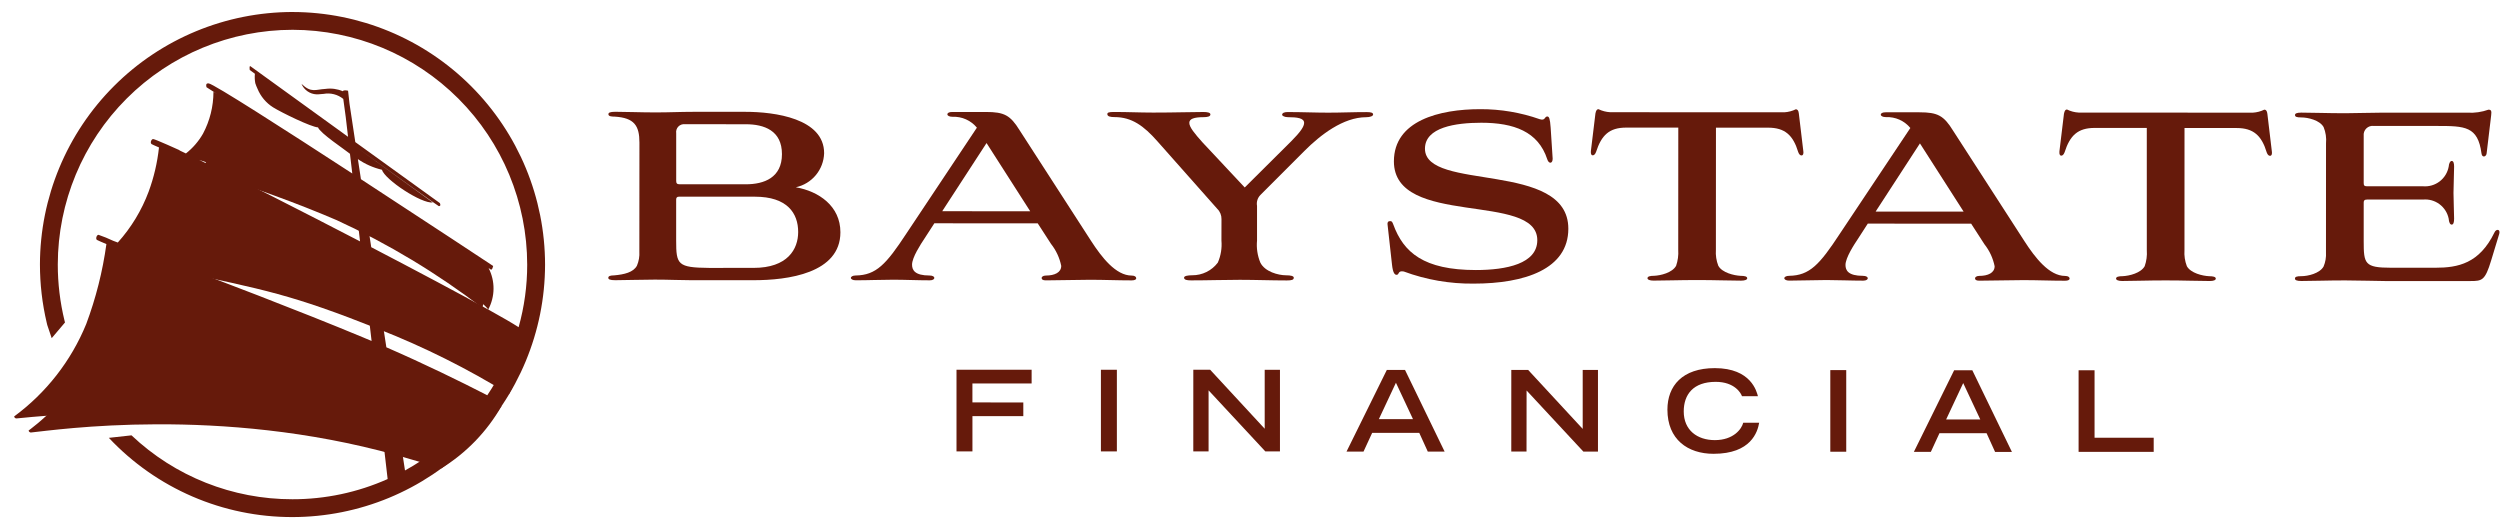 <svg width="123" height="26" viewBox="0 0 123 26" fill="none" xmlns="http://www.w3.org/2000/svg">
<g clip-path="url(#clip0_10529_6469)">
<path d="M34.051 13.787C33.488 13.787 32.925 13.757 32.213 13.757C31.516 13.757 30.774 13.786 30.27 13.786C30.004 13.786 29.928 13.741 29.928 13.667C29.928 13.577 30.047 13.549 30.21 13.549C30.715 13.504 31.16 13.4 31.337 13.073C31.431 12.853 31.471 12.614 31.456 12.376L31.46 7.016C31.46 6.184 31.208 5.797 30.244 5.738C30.082 5.738 29.933 5.723 29.934 5.619C29.934 5.543 30.01 5.5 30.276 5.5C30.794 5.5 31.535 5.531 32.247 5.531C32.959 5.531 33.449 5.502 34.1 5.502H36.68C38.118 5.502 40.549 5.83 40.547 7.538C40.535 7.933 40.392 8.312 40.139 8.616C39.887 8.92 39.54 9.13 39.154 9.214C40.281 9.409 41.349 10.136 41.348 11.428C41.348 13.448 38.752 13.788 37.077 13.786L34.051 13.787ZM36.693 9.067C37.596 9.067 38.472 8.742 38.472 7.583C38.473 6.424 37.599 6.113 36.693 6.113L33.699 6.111C33.639 6.104 33.579 6.11 33.523 6.131C33.466 6.151 33.415 6.184 33.374 6.227C33.332 6.27 33.301 6.322 33.283 6.379C33.264 6.436 33.26 6.497 33.269 6.556V8.902C33.269 9.021 33.314 9.066 33.432 9.066L36.693 9.067ZM37.076 13.18C38.751 13.18 39.27 12.26 39.27 11.415C39.27 10.494 38.739 9.677 37.137 9.677H33.4C33.298 9.677 33.267 9.736 33.267 9.825V11.843C33.267 13.017 33.34 13.166 34.882 13.181L37.076 13.18Z" fill="#661A0B"/>
<path d="M51.056 10.988L45.97 10.986L45.48 11.743C45.303 12.009 44.873 12.664 44.873 13.02C44.873 13.286 45.006 13.555 45.733 13.555C45.896 13.555 45.97 13.615 45.97 13.674C45.97 13.733 45.894 13.793 45.747 13.792C45.139 13.792 44.532 13.762 43.938 13.762C43.331 13.762 42.708 13.791 42.099 13.79C41.951 13.79 41.862 13.732 41.863 13.672C41.864 13.613 41.951 13.554 42.1 13.554C43.108 13.539 43.598 13.006 44.593 11.491L48.063 6.281C47.918 6.105 47.735 5.965 47.526 5.872C47.318 5.779 47.091 5.736 46.863 5.746C46.7 5.746 46.611 5.687 46.611 5.627C46.611 5.553 46.7 5.509 46.849 5.509H48.508C49.414 5.509 49.709 5.671 50.169 6.415L53.679 11.85C54.198 12.652 54.895 13.558 55.68 13.558C55.829 13.558 55.903 13.618 55.903 13.692C55.903 13.751 55.829 13.795 55.68 13.795C54.984 13.795 54.317 13.765 53.62 13.765C52.894 13.765 52.181 13.794 51.455 13.794C51.307 13.794 51.248 13.75 51.248 13.675C51.248 13.631 51.307 13.557 51.456 13.557C51.886 13.557 52.212 13.408 52.213 13.081C52.132 12.686 51.96 12.314 51.709 11.998L51.056 10.988ZM46.357 10.392L50.686 10.394L48.538 7.038L46.357 10.392Z" fill="#661A0B"/>
<path d="M60.097 10.781C60.099 10.687 60.082 10.594 60.047 10.508C60.011 10.421 59.959 10.342 59.892 10.277L56.942 6.949C56.275 6.192 55.682 5.761 54.837 5.761C54.629 5.761 54.48 5.731 54.481 5.611C54.481 5.538 54.557 5.509 54.808 5.509C55.535 5.509 56.009 5.538 56.735 5.539C57.847 5.539 58.529 5.51 59.21 5.51C59.404 5.51 59.552 5.54 59.552 5.629C59.552 5.734 59.403 5.763 59.226 5.764C58.737 5.764 58.514 5.851 58.514 6.044C58.514 6.252 58.766 6.564 59.181 7.025L61.241 9.223L63.525 6.953C63.984 6.493 64.163 6.225 64.163 6.047C64.163 5.809 63.822 5.766 63.363 5.765C63.214 5.765 63.081 5.705 63.081 5.646C63.081 5.543 63.23 5.512 63.347 5.513C64.088 5.513 64.71 5.543 65.347 5.543C65.985 5.543 66.593 5.514 67.231 5.515C67.454 5.515 67.557 5.544 67.557 5.634C67.557 5.71 67.409 5.767 67.215 5.767C66.087 5.767 64.961 6.64 64.175 7.428L62.01 9.595C61.942 9.665 61.891 9.749 61.863 9.842C61.834 9.935 61.828 10.034 61.846 10.13V11.837C61.811 12.206 61.867 12.578 62.009 12.921C62.232 13.366 62.882 13.545 63.284 13.545C63.492 13.545 63.654 13.576 63.654 13.664C63.654 13.768 63.551 13.798 63.312 13.798C62.542 13.798 61.77 13.767 61 13.767C60.214 13.767 59.457 13.795 58.598 13.795C58.39 13.795 58.256 13.766 58.256 13.661C58.256 13.574 58.449 13.543 58.657 13.543C58.901 13.545 59.142 13.489 59.361 13.381C59.58 13.273 59.77 13.115 59.917 12.92C60.066 12.579 60.127 12.207 60.095 11.836L60.097 10.781Z" fill="#661A0B"/>
<path d="M76.391 7.808C76.391 8.06 76.199 8.074 76.125 7.837C75.681 6.47 74.48 6.04 72.88 6.039C71.619 6.039 70.108 6.261 70.108 7.315C70.108 9.439 77.165 7.885 77.162 11.253C77.162 13.243 75.012 13.955 72.506 13.954C71.333 13.967 70.167 13.766 69.067 13.358C68.756 13.299 68.859 13.522 68.71 13.521C68.622 13.521 68.532 13.432 68.488 13.031L68.267 11.042C68.252 10.937 68.296 10.877 68.401 10.878C68.489 10.878 68.504 10.937 68.549 11.042C69.053 12.422 70.046 13.284 72.61 13.286C74.122 13.286 75.635 12.974 75.635 11.817C75.637 9.425 68.579 11.205 68.58 7.938C68.58 5.934 70.82 5.37 72.837 5.371C73.831 5.369 74.819 5.535 75.757 5.865C76.039 5.954 75.979 5.731 76.128 5.731C76.217 5.731 76.261 5.836 76.292 6.281L76.391 7.808Z" fill="#661A0B"/>
<path d="M82.572 6.278H80.008C79.177 6.278 78.793 6.649 78.525 7.479C78.48 7.598 78.42 7.643 78.361 7.643C78.301 7.643 78.258 7.584 78.271 7.435L78.496 5.579C78.525 5.43 78.572 5.371 78.644 5.371C78.825 5.459 79.021 5.51 79.222 5.521L87.791 5.525C87.987 5.513 88.179 5.462 88.355 5.376C88.431 5.376 88.488 5.435 88.503 5.585L88.724 7.44C88.74 7.529 88.724 7.648 88.635 7.648C88.576 7.648 88.516 7.604 88.473 7.484C88.221 6.652 87.82 6.281 86.99 6.281H84.425L84.422 12.292C84.403 12.559 84.444 12.828 84.541 13.078C84.733 13.419 85.312 13.554 85.638 13.571C85.83 13.571 85.963 13.6 85.963 13.69C85.963 13.764 85.845 13.808 85.667 13.808C85.059 13.808 84.407 13.778 83.502 13.778C82.597 13.778 81.959 13.806 81.353 13.806C81.175 13.806 81.056 13.761 81.056 13.688C81.056 13.598 81.189 13.569 81.382 13.569C81.707 13.554 82.272 13.42 82.464 13.079C82.551 12.826 82.587 12.559 82.569 12.293L82.572 6.278Z" fill="#661A0B"/>
<path d="M96.981 11.005L91.895 11.002L91.406 11.76C91.228 12.025 90.798 12.68 90.798 13.036C90.798 13.302 90.931 13.571 91.658 13.571C91.82 13.571 91.894 13.631 91.895 13.69C91.895 13.749 91.819 13.808 91.672 13.808C91.064 13.808 90.457 13.779 89.863 13.778C89.256 13.778 88.633 13.807 88.025 13.807C87.876 13.807 87.787 13.748 87.788 13.688C87.788 13.628 87.877 13.57 88.025 13.57C89.032 13.555 89.522 13.022 90.516 11.506L93.989 6.297C93.844 6.121 93.66 5.98 93.451 5.887C93.243 5.795 93.016 5.752 92.787 5.762C92.625 5.762 92.535 5.702 92.535 5.643C92.535 5.567 92.625 5.525 92.773 5.525H94.435C95.339 5.525 95.634 5.688 96.093 6.431L99.603 11.867C100.121 12.669 100.818 13.576 101.603 13.576C101.753 13.576 101.826 13.635 101.826 13.709C101.826 13.768 101.75 13.813 101.603 13.812C100.907 13.812 100.24 13.782 99.543 13.782C98.816 13.782 98.105 13.81 97.379 13.81C97.231 13.81 97.171 13.766 97.171 13.692C97.171 13.647 97.231 13.574 97.379 13.574C97.81 13.574 98.136 13.424 98.136 13.098C98.056 12.702 97.883 12.331 97.632 12.014L96.981 11.005ZM92.281 10.409L96.61 10.411L94.461 7.055L92.281 10.409Z" fill="#661A0B"/>
<path d="M105.622 6.294H103.058C102.227 6.294 101.842 6.665 101.577 7.495C101.531 7.614 101.472 7.659 101.413 7.659C101.353 7.659 101.31 7.6 101.323 7.451L101.547 5.596C101.577 5.447 101.62 5.387 101.696 5.387C101.876 5.477 102.073 5.528 102.274 5.539L110.843 5.543C111.038 5.531 111.23 5.48 111.406 5.394C111.482 5.394 111.54 5.453 111.555 5.602L111.776 7.458C111.792 7.547 111.776 7.666 111.686 7.666C111.627 7.666 111.567 7.621 111.524 7.503C111.272 6.67 110.872 6.3 110.043 6.299H107.478L107.476 12.312C107.457 12.579 107.497 12.848 107.594 13.098C107.787 13.44 108.364 13.574 108.69 13.589C108.882 13.589 109.017 13.619 109.017 13.708C109.017 13.784 108.899 13.826 108.721 13.826C108.114 13.826 107.459 13.796 106.557 13.796C105.654 13.795 105.014 13.825 104.407 13.825C104.23 13.825 104.11 13.78 104.11 13.706C104.11 13.616 104.243 13.588 104.435 13.588C104.763 13.572 105.326 13.438 105.518 13.098C105.607 12.846 105.643 12.578 105.623 12.312L105.622 6.294Z" fill="#661A0B"/>
<path d="M117.33 13.827C116.929 13.827 116.114 13.797 115.372 13.796C114.468 13.796 113.829 13.825 113.223 13.825C113 13.825 112.911 13.781 112.912 13.707C112.912 13.617 113 13.588 113.223 13.588C113.548 13.588 114.127 13.455 114.32 13.113C114.413 12.892 114.453 12.654 114.438 12.415L114.44 7.055C114.466 6.782 114.426 6.507 114.322 6.253C114.129 5.911 113.552 5.778 113.225 5.778C113.003 5.778 112.914 5.748 112.914 5.659C112.914 5.583 113.003 5.541 113.225 5.541C113.848 5.541 114.485 5.571 115.39 5.571C115.938 5.571 116.651 5.542 117.258 5.542L121.409 5.544C121.757 5.564 122.104 5.513 122.432 5.396C122.564 5.396 122.595 5.455 122.565 5.677L122.342 7.548C122.327 7.71 122.12 7.786 122.089 7.548C121.913 6.211 121.276 6.197 119.897 6.197H116.797C116.73 6.187 116.662 6.192 116.597 6.213C116.533 6.234 116.474 6.269 116.425 6.317C116.376 6.364 116.339 6.422 116.316 6.486C116.294 6.55 116.286 6.618 116.294 6.686V9.002C116.294 9.121 116.323 9.165 116.457 9.165H119.214C119.506 9.189 119.797 9.104 120.03 8.926C120.263 8.748 120.421 8.49 120.475 8.201C120.49 8.023 120.551 7.919 120.623 7.919C120.713 7.919 120.743 8.037 120.742 8.201C120.742 8.543 120.712 9.107 120.712 9.493C120.712 9.864 120.741 10.412 120.742 10.755C120.742 10.932 120.712 11.051 120.622 11.051C120.546 11.051 120.488 10.947 120.474 10.754C120.416 10.471 120.255 10.219 120.023 10.046C119.791 9.873 119.503 9.792 119.215 9.818H116.456C116.323 9.818 116.294 9.877 116.294 9.967V11.865C116.294 12.979 116.338 13.172 117.642 13.173H119.822C120.933 13.173 121.986 12.966 122.728 11.436C122.804 11.258 123.025 11.259 122.965 11.497L122.564 12.818C122.267 13.797 122.12 13.827 121.556 13.827L117.33 13.827Z" fill="#661A0B"/>
<path d="M47.06 18.192H50.756V18.866H47.843V19.799L50.347 19.801V20.475H47.844V22.21H47.06L47.06 18.192Z" fill="#661A0B"/>
<path d="M54.95 18.192H54.165V22.209H54.95V18.192Z" fill="#661A0B"/>
<path d="M58.711 18.192H59.54L62.223 21.094V18.194H62.974V22.21H62.255L59.462 19.205V22.209H58.71L58.711 18.192Z" fill="#661A0B"/>
<path d="M68.232 18.201H69.127L71.075 22.218H70.247L69.827 21.296H67.511L67.085 22.218H66.249L68.232 18.201ZM69.519 20.622L68.68 18.831L67.84 20.621L69.519 20.622Z" fill="#661A0B"/>
<path d="M74.356 18.201H75.185L77.869 21.102V18.201H78.62V22.218H77.901L75.108 19.212L75.105 22.216H74.355L74.356 18.201Z" fill="#661A0B"/>
<path d="M86.551 20.799C86.475 21.246 86.153 22.329 84.306 22.327C83.037 22.327 82.037 21.619 82.037 20.155C82.037 18.984 82.773 18.111 84.369 18.112C86.165 18.112 86.43 19.278 86.491 19.494H85.706C85.662 19.356 85.353 18.787 84.415 18.787C83.305 18.787 82.84 19.41 82.84 20.244C82.84 21.167 83.507 21.653 84.369 21.654C85.286 21.654 85.69 21.108 85.767 20.799H86.551Z" fill="#661A0B"/>
<path d="M90.835 18.209H90.051V22.225H90.835V18.209Z" fill="#661A0B"/>
<path d="M96.144 18.217H97.038L98.986 22.234H98.158L97.739 21.312H95.422L94.997 22.233H94.162L96.144 18.217ZM97.43 20.638L96.59 18.847L95.75 20.637L97.43 20.638Z" fill="#661A0B"/>
<path d="M102.267 18.217H103.052V21.537H105.962V22.233L102.267 22.231V18.217Z" fill="#661A0B"/>
<path d="M18.661 16.205C20.878 17.077 23.013 18.144 25.041 19.395C25.477 18.52 25.812 17.598 26.041 16.647C24.433 15.606 15.484 10.954 11.046 8.776C12.367 9.206 14.504 9.945 16.569 10.833C19.11 12.001 21.512 13.448 23.732 15.148C23.732 15.148 24.098 13.789 23.672 13.105C23.266 12.452 11.019 5.274 11.019 5.274C11.038 5.977 10.891 6.675 10.591 7.311C10.418 7.654 10.185 7.963 9.903 8.223C9.269 7.921 8.823 7.721 8.641 7.663C8.593 8.492 8.419 9.308 8.125 10.085C7.781 11.007 7.262 11.854 6.597 12.58C7.01 12.732 7.681 12.979 8.525 13.294C13.067 14.272 14.291 14.468 18.661 16.205" fill="#661A0B"/>
<path d="M24.677 19.974C23.092 19.157 20.948 18.113 18.602 17.135C15.286 15.755 11.102 14.168 8.527 13.207C7.859 13.064 7.122 12.903 6.289 12.718C6.407 12.665 6.512 12.588 6.599 12.493C6.31 12.386 6.146 12.328 6.146 12.328C5.976 13.741 5.637 15.13 5.137 16.463C4.069 19.287 1.407 21.181 1.407 21.181C1.409 21.196 1.414 21.21 1.422 21.223C1.429 21.236 1.44 21.247 1.452 21.256C1.464 21.265 1.478 21.272 1.493 21.276C1.508 21.279 1.523 21.28 1.538 21.277C2.786 21.152 10.782 19.962 19.487 22.388C20.292 22.612 21.027 22.833 21.704 23.049C22.938 22.29 23.961 21.232 24.679 19.973" fill="#661A0B"/>
<path d="M14.397 0.59C11.103 0.593 7.944 1.901 5.614 4.229C3.283 6.557 1.971 9.714 1.965 13.008C1.965 13.976 2.077 14.94 2.299 15.881C2.306 15.917 2.316 15.952 2.324 15.987L2.543 16.638L3.198 15.865L3.175 15.778C2.954 14.871 2.842 13.942 2.843 13.009C2.848 9.947 4.067 7.012 6.233 4.848C8.399 2.684 11.335 1.468 14.397 1.466C17.459 1.471 20.393 2.691 22.557 4.857C24.72 7.023 25.936 9.958 25.938 13.02C25.939 14.06 25.797 15.096 25.516 16.098C25.229 15.911 24.712 15.611 24.021 15.228C24.189 14.915 24.279 14.565 24.282 14.21C24.285 13.855 24.201 13.504 24.039 13.188C24.096 13.226 24.13 13.249 24.135 13.254C24.215 13.328 24.263 13.086 24.263 13.086C24.263 13.086 21.087 10.985 17.758 8.816L17.608 7.828C17.966 8.075 18.367 8.252 18.79 8.352C18.935 8.84 20.744 10.034 21.293 9.961L17.517 7.227C19.62 8.746 21.565 10.143 21.591 10.143C21.722 10.141 21.64 9.991 21.64 9.991C21.64 9.991 19.633 8.544 17.481 6.991L17.197 5.109L17.125 4.463C17.026 4.444 16.911 4.425 16.863 4.488C16.596 4.373 16.303 4.334 16.015 4.374C15.521 4.4 15.316 4.588 14.833 4.125C14.894 4.272 14.996 4.399 15.127 4.491C15.257 4.582 15.411 4.635 15.571 4.642C15.685 4.648 15.771 4.624 15.924 4.619C16.093 4.588 16.267 4.594 16.433 4.637C16.6 4.68 16.755 4.758 16.889 4.867C16.923 5.115 16.969 5.45 17.01 5.756L17.124 6.73C14.834 5.078 12.497 3.388 12.325 3.261C12.252 3.205 12.287 3.443 12.287 3.443C12.287 3.443 12.379 3.51 12.541 3.629C12.525 3.783 12.532 3.94 12.56 4.092C12.59 4.185 12.626 4.276 12.668 4.364C12.822 4.742 13.09 5.063 13.436 5.281C13.863 5.546 15.306 6.249 15.647 6.268C15.744 6.549 16.971 7.364 17.145 7.511C17.165 7.527 17.194 7.549 17.218 7.567L17.332 8.536C13.943 6.33 10.529 4.141 10.269 4.103C10.081 4.076 10.162 4.293 10.162 4.293L10.686 4.627C10.572 4.558 10.502 4.517 10.502 4.517C10.501 5.235 10.325 5.942 9.988 6.576C9.773 6.952 9.487 7.283 9.147 7.55L8.829 7.399L8.832 7.389C8.832 7.389 7.626 6.841 7.535 6.841C7.444 6.841 7.371 7.033 7.462 7.092C7.492 7.111 7.639 7.176 7.822 7.254C7.742 7.997 7.572 8.728 7.313 9.43C6.969 10.351 6.454 11.2 5.796 11.932C5.71 11.899 5.634 11.871 5.568 11.847C5.334 11.736 5.093 11.637 4.847 11.553C4.755 11.553 4.691 11.755 4.771 11.805C4.803 11.825 5.004 11.911 5.235 12.009C5.05 13.352 4.717 14.67 4.243 15.94C3.501 17.753 2.274 19.327 0.696 20.489C0.698 20.504 0.704 20.519 0.711 20.532C0.719 20.545 0.73 20.557 0.742 20.566C0.755 20.575 0.769 20.581 0.784 20.584C0.799 20.588 0.814 20.588 0.83 20.585C2.099 20.458 9.778 19.678 16.41 21.373C17.283 21.596 18.113 21.827 18.898 22.065L19.072 23.569C17.598 24.226 16.001 24.565 14.387 24.563C11.443 24.567 8.609 23.442 6.47 21.419L5.355 21.542C6.514 22.775 7.913 23.757 9.467 24.428C11.02 25.098 12.695 25.443 14.387 25.44C17.681 25.438 20.84 24.13 23.17 21.802C25.5 19.474 26.812 16.316 26.817 13.022C26.815 9.728 25.507 6.57 23.179 4.239C20.851 1.909 17.694 0.597 14.4 0.591M24.015 15.227C22.605 14.444 20.499 13.326 18.265 12.162L18.126 11.25C20.983 12.807 23.898 14.924 24.015 15.226M16.243 10.313C16.684 10.508 17.144 10.733 17.61 10.976L17.714 11.876C14.796 10.361 11.745 8.813 9.799 7.867C11.057 8.281 13.705 9.194 16.242 10.313M17.918 16.622C14.683 15.276 10.637 13.735 8.003 12.753C12.385 13.692 13.67 13.92 18.016 15.648C18.065 15.668 18.109 15.686 18.158 15.707L18.282 16.775L17.918 16.623M18.841 15.99C20.754 16.788 22.602 17.732 24.37 18.814C24.245 19.028 24.114 19.241 23.974 19.447C22.627 18.756 20.909 17.915 19.009 17.087L18.841 15.99ZM19.804 22.349C20.125 22.451 20.433 22.553 20.737 22.656C20.474 22.83 20.203 22.995 19.926 23.147L19.804 22.349Z" fill="#661A0B"/>
</g>
<defs>
<clipPath id="clip0_10529_6469">
<rect width="122.28" height="24.85" fill="white" transform="translate(0.694 0.59)"/>
</clipPath>
</defs>
</svg>
